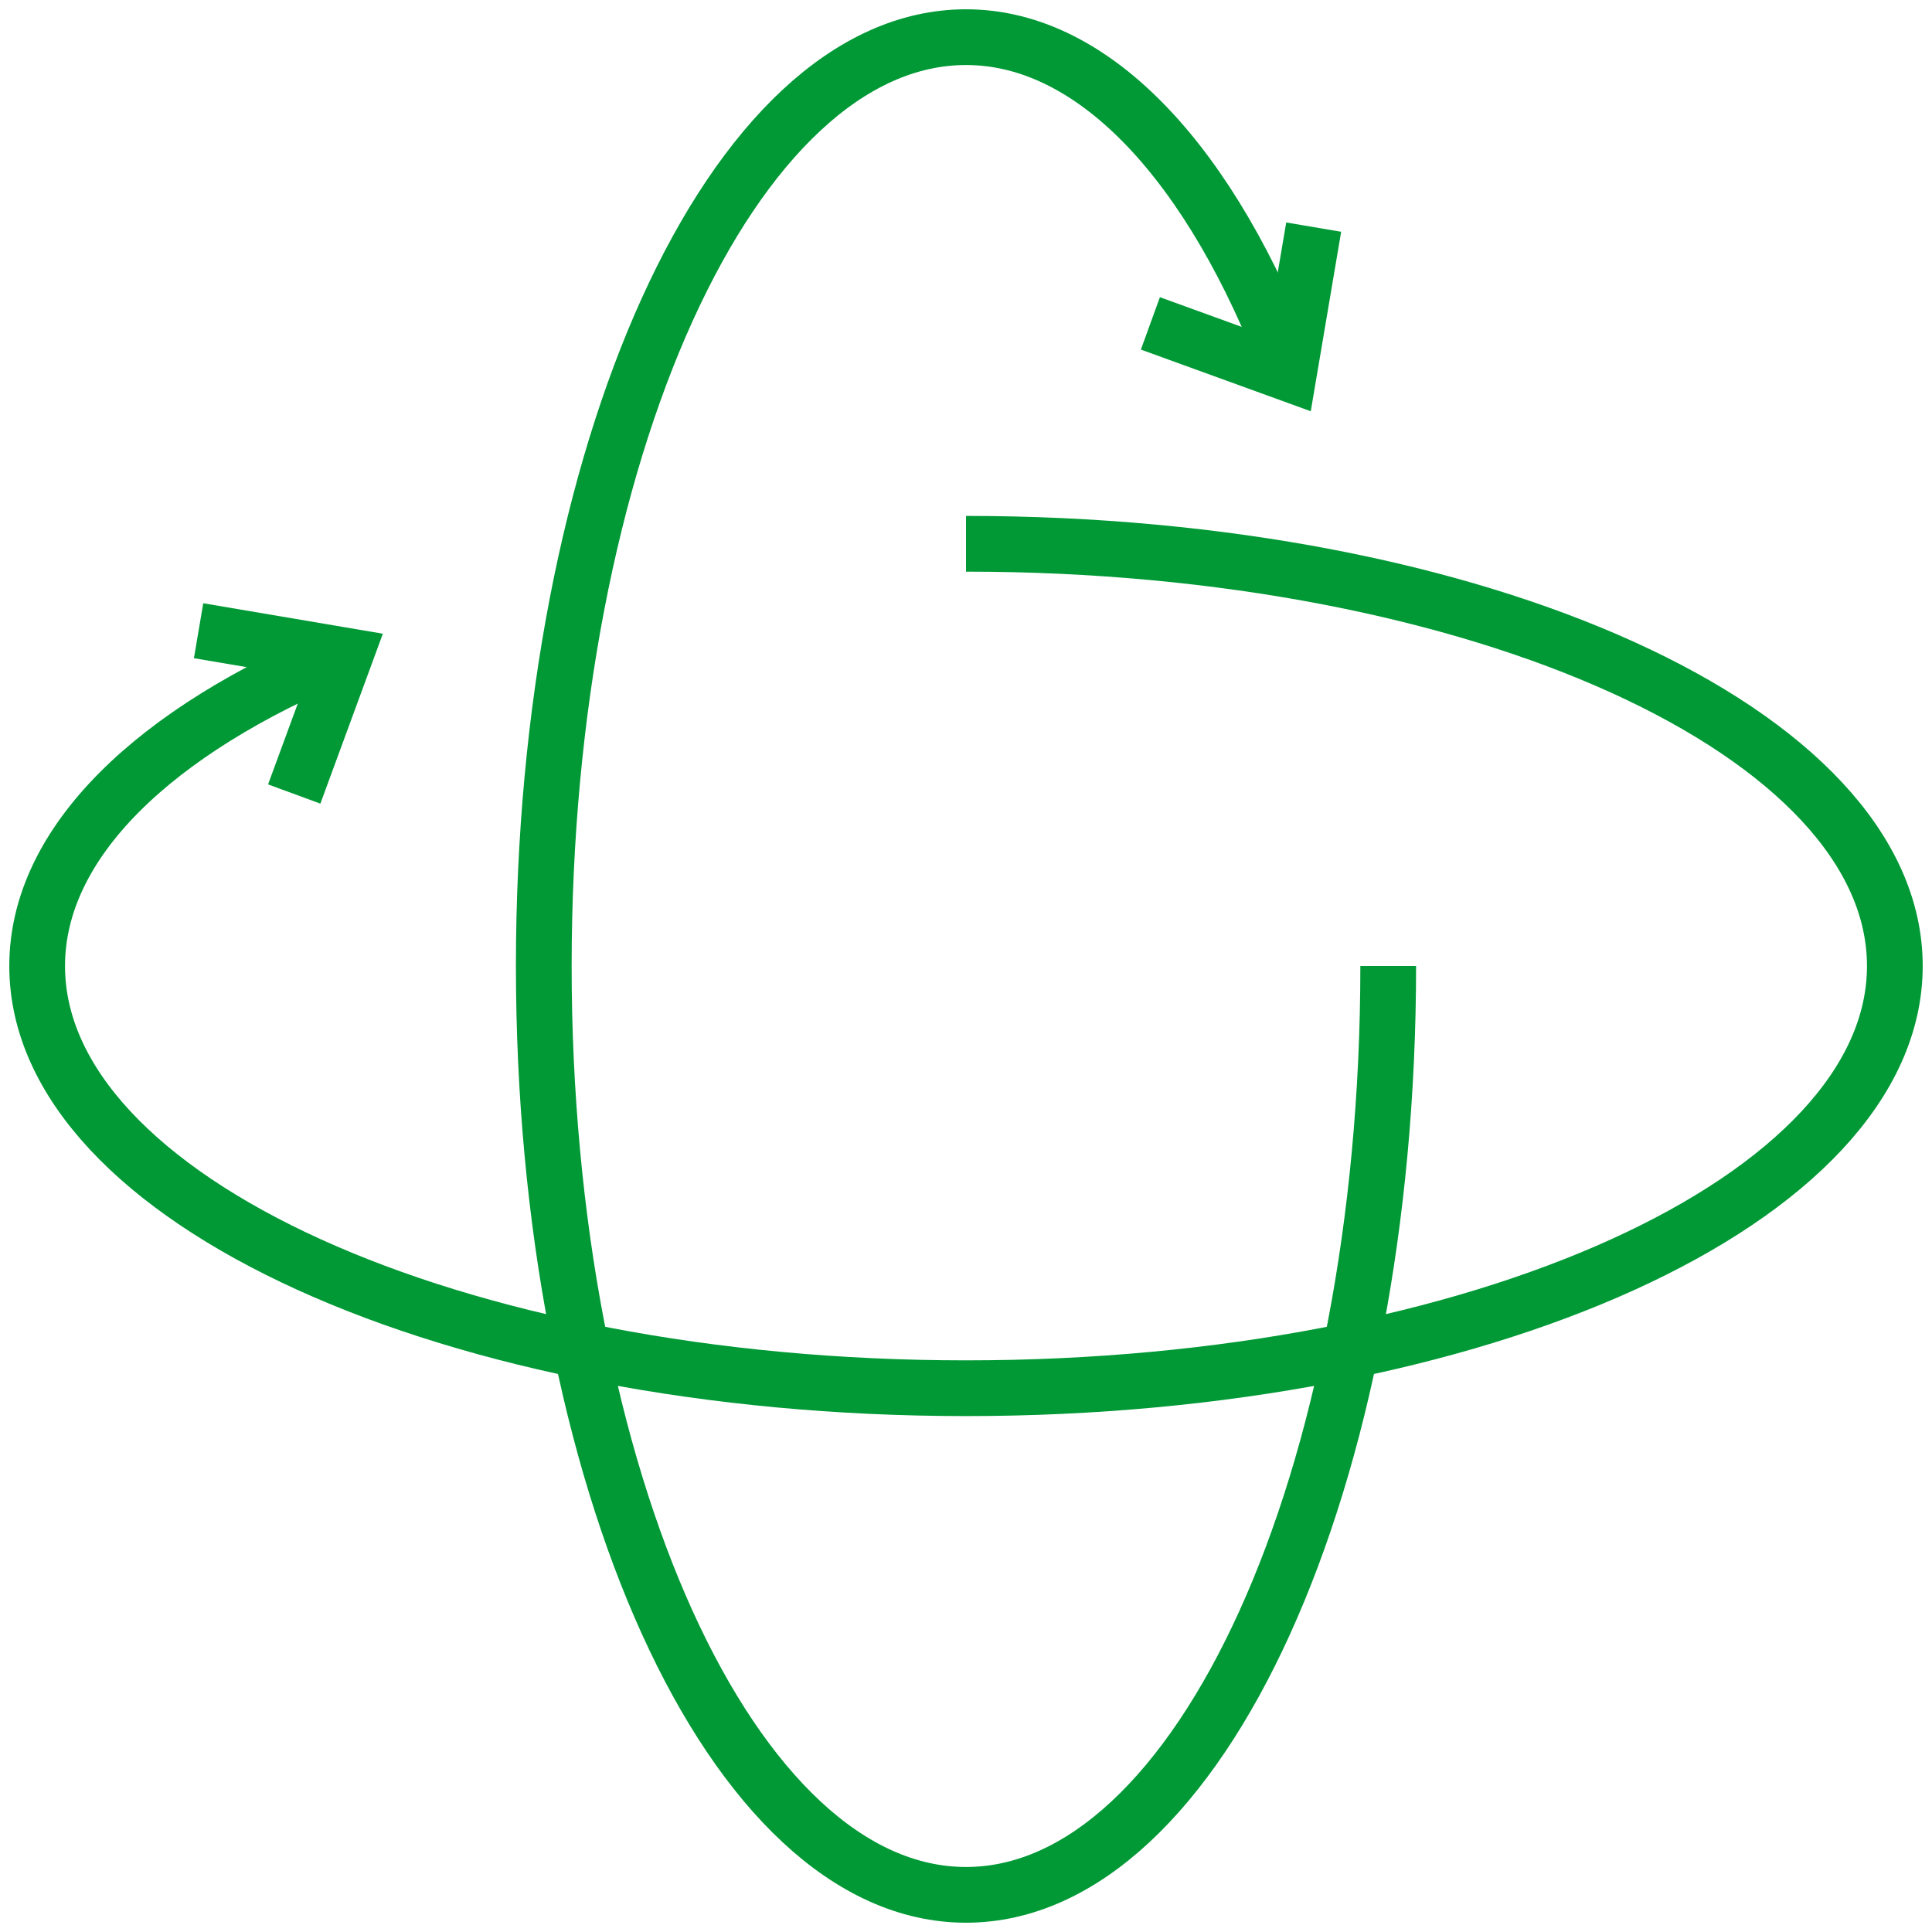 <svg width="52" height="52" viewBox="0 0 52 52" fill="none" xmlns="http://www.w3.org/2000/svg">
<path d="M26 14.636C39.803 14.636 51 19.716 51 26C51 32.283 39.803 37.364 26 37.364C12.197 37.364 1 32.283 1 26C1 22.658 4.175 19.666 9.205 17.577" stroke="#009935" stroke-width="1.5" stroke-miterlimit="10"/>
<path d="M37.364 26C37.364 39.803 32.283 51 26 51C19.717 51 14.636 39.803 14.636 26C14.636 12.197 19.717 1 26 1C29.493 1 32.634 4.476 34.706 9.957" stroke="#009935" stroke-width="1.5" stroke-miterlimit="10"/>
<path d="M35.358 6.113L34.69 10.057L30.963 8.704" stroke="#009935" stroke-width="1.5" stroke-miterlimit="10"/>
<path d="M5.345 16.976L9.289 17.645L7.919 21.371" stroke="#009935" stroke-width="1.5" stroke-miterlimit="10"/>
</svg>
